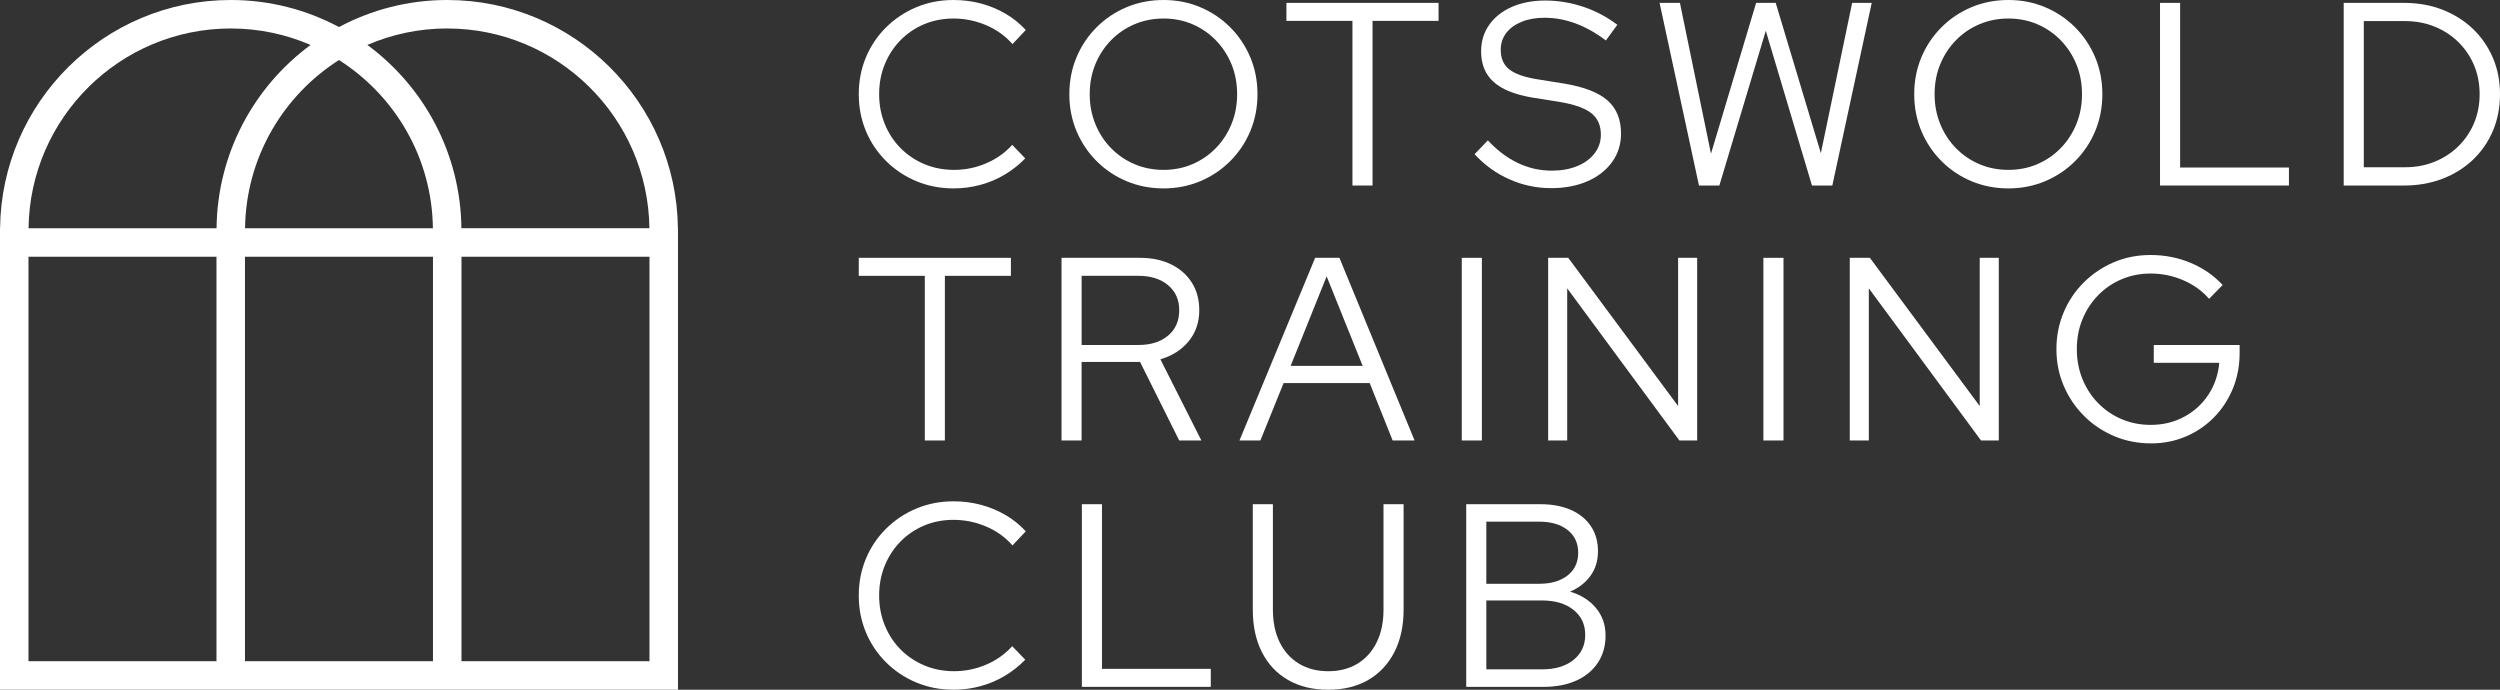 <?xml version="1.0" encoding="UTF-8"?><svg id="Layer_1" xmlns="http://www.w3.org/2000/svg" viewBox="0 0 1000 275.89"><rect x="0" y="0" width="1000" height="275.89" fill="#333333" stroke="none"/><defs><style>.cls-1{fill:#fff;}</style></defs><path class="cls-1" d="M381.4,75.36c-5.29,0-10.23-.96-14.82-2.87-4.59-1.91-8.63-4.59-12.11-8.04-3.48-3.44-6.18-7.44-8.09-12-1.91-4.56-2.87-9.48-2.87-14.77s.96-10.21,2.87-14.77c1.91-4.56,4.61-8.56,8.09-12,3.48-3.44,7.52-6.12,12.11-8.04C371.17.96,376.11,0,381.4,0c3.83,0,7.5.47,11.01,1.41,3.51.94,6.78,2.3,9.81,4.07,3.03,1.77,5.72,3.95,8.09,6.52l-5.32,5.64c-2.85-3.27-6.37-5.79-10.54-7.57-4.18-1.77-8.52-2.66-13.05-2.66-4.25,0-8.18.77-11.79,2.3-3.62,1.53-6.77,3.67-9.45,6.42-2.68,2.75-4.77,5.95-6.26,9.6-1.5,3.65-2.24,7.64-2.24,11.95s.75,8.21,2.24,11.9c1.5,3.69,3.6,6.91,6.31,9.65,2.71,2.75,5.9,4.89,9.55,6.42,3.65,1.53,7.6,2.3,11.85,2.3,4.52,0,8.84-.89,12.94-2.66,4.1-1.77,7.55-4.23,10.33-7.36l5.22,5.43c-2.44,2.5-5.17,4.66-8.19,6.47-3.03,1.81-6.28,3.18-9.76,4.12-3.48.94-7.06,1.41-10.75,1.41Z"/><path class="cls-1" d="M465.42,75.36c-5.29,0-10.21-.96-14.77-2.87-4.56-1.91-8.56-4.59-12-8.04-3.44-3.44-6.12-7.44-8.04-12-1.91-4.56-2.87-9.48-2.87-14.77s.96-10.21,2.87-14.77c1.91-4.56,4.59-8.56,8.04-12,3.44-3.44,7.44-6.12,12-8.04C455.21.96,460.13,0,465.42,0s10.11.96,14.66,2.87c4.56,1.91,8.56,4.59,12,8.04,3.44,3.45,6.12,7.45,8.04,12,1.91,4.56,2.87,9.48,2.87,14.77s-.96,10.21-2.87,14.77c-1.91,4.56-4.59,8.56-8.04,12-3.44,3.45-7.45,6.12-12,8.04-4.56,1.91-9.45,2.87-14.66,2.87ZM465.42,67.95c4.18,0,8.04-.77,11.59-2.3,3.55-1.53,6.66-3.67,9.34-6.42,2.68-2.75,4.76-5.97,6.26-9.65,1.5-3.69,2.24-7.65,2.24-11.9s-.75-8.3-2.24-11.95c-1.5-3.65-3.58-6.85-6.26-9.6-2.68-2.75-5.79-4.89-9.34-6.42-3.55-1.53-7.41-2.3-11.59-2.3s-8.05.77-11.64,2.3c-3.58,1.53-6.72,3.67-9.39,6.42-2.68,2.75-4.77,5.95-6.26,9.6-1.5,3.65-2.24,7.64-2.24,11.95s.75,8.21,2.24,11.9c1.5,3.69,3.58,6.91,6.26,9.65,2.68,2.75,5.81,4.89,9.39,6.42,3.58,1.53,7.46,2.3,11.64,2.3Z"/><path class="cls-1" d="M540.98,74.21V8.35h-26.41V1.15h60.85v7.2h-26.41v65.86h-8.04Z"/><path class="cls-1" d="M620.41,75.25c-5.78,0-11.31-1.16-16.59-3.5-5.29-2.33-9.95-5.69-13.99-10.07l5.32-5.53c3.76,4.04,7.78,7.06,12.06,9.08,4.28,2.02,8.78,3.03,13.52,3.03,3.83,0,7.22-.61,10.18-1.83,2.96-1.22,5.27-2.92,6.94-5.11,1.67-2.19,2.5-4.68,2.5-7.46,0-3.76-1.3-6.64-3.91-8.66-2.61-2.02-6.91-3.51-12.89-4.49l-10.54-1.67c-7.03-1.18-12.21-3.27-15.55-6.26-3.34-2.99-5.01-7.06-5.01-12.21,0-4.03,1.08-7.58,3.24-10.65,2.16-3.06,5.17-5.44,9.03-7.15,3.86-1.7,8.33-2.56,13.41-2.56s10.21.84,15.19,2.51c4.97,1.67,9.51,4.07,13.62,7.2l-4.59,6.26c-8-6.05-16.18-9.08-24.53-9.08-3.48,0-6.54.54-9.18,1.62-2.64,1.08-4.7,2.57-6.16,4.49s-2.19,4.16-2.19,6.73c0,3.41,1.15,6.02,3.44,7.83,2.3,1.81,6.09,3.13,11.38,3.97l10.44,1.67c8,1.32,13.81,3.57,17.43,6.73,3.62,3.17,5.43,7.6,5.43,13.31,0,4.25-1.18,8.02-3.55,11.32-2.37,3.31-5.65,5.88-9.86,7.72-4.21,1.84-9.06,2.77-14.56,2.77Z"/><path class="cls-1" d="M679.59,74.21l-15.76-73.06h8.14l12.42,60.33,18.06-60.33h7.83l18.06,60.12,12.52-60.12h7.83l-15.76,73.06h-8.14l-18.47-61.89-18.58,61.89h-8.14Z"/><path class="cls-1" d="M803.37,75.36c-5.29,0-10.21-.96-14.77-2.87-4.56-1.91-8.56-4.59-12-8.04-3.44-3.44-6.12-7.44-8.04-12-1.91-4.56-2.87-9.48-2.87-14.77s.96-10.21,2.87-14.77c1.91-4.56,4.59-8.56,8.04-12,3.44-3.44,7.44-6.12,12-8.04C793.16.96,798.08,0,803.37,0s10.11.96,14.66,2.87c4.56,1.91,8.56,4.59,12,8.04,3.45,3.45,6.12,7.45,8.04,12,1.91,4.56,2.87,9.48,2.87,14.77s-.96,10.21-2.87,14.77c-1.91,4.56-4.59,8.56-8.04,12-3.44,3.45-7.45,6.12-12,8.04-4.56,1.91-9.45,2.87-14.66,2.87ZM803.37,67.95c4.18,0,8.04-.77,11.59-2.3,3.55-1.53,6.66-3.67,9.34-6.42,2.68-2.75,4.76-5.97,6.26-9.65,1.5-3.69,2.24-7.65,2.24-11.9s-.75-8.3-2.24-11.95c-1.5-3.65-3.59-6.85-6.26-9.6-2.68-2.75-5.79-4.89-9.34-6.42-3.55-1.53-7.41-2.3-11.59-2.3s-8.05.77-11.64,2.3c-3.58,1.53-6.72,3.67-9.39,6.42-2.68,2.75-4.77,5.95-6.26,9.6-1.5,3.65-2.24,7.64-2.24,11.95s.75,8.21,2.24,11.9c1.5,3.69,3.58,6.91,6.26,9.65,2.68,2.75,5.81,4.89,9.39,6.42,3.58,1.53,7.46,2.3,11.64,2.3Z"/><path class="cls-1" d="M864.01,74.21V1.15h8.04v65.86h43.52v7.2h-51.56Z"/><path class="cls-1" d="M937.48,74.21V1.15h24.11c5.57,0,10.68.9,15.34,2.71,4.66,1.81,8.71,4.35,12.16,7.62,3.45,3.27,6.12,7.13,8.04,11.59,1.91,4.45,2.87,9.32,2.87,14.61s-.94,10.16-2.82,14.61c-1.88,4.45-4.54,8.31-7.98,11.59-3.44,3.27-7.51,5.81-12.21,7.62-4.7,1.81-9.83,2.71-15.4,2.71h-24.11ZM945.52,66.9h16.49c4.24,0,8.18-.73,11.79-2.19,3.62-1.46,6.78-3.51,9.5-6.16,2.71-2.64,4.82-5.74,6.31-9.29,1.5-3.55,2.24-7.41,2.24-11.59s-.75-8.04-2.24-11.59c-1.5-3.55-3.6-6.64-6.31-9.29-2.71-2.64-5.88-4.7-9.5-6.16-3.62-1.46-7.55-2.19-11.79-2.19h-16.49v58.45Z"/><path class="cls-1" d="M369.92,176.19v-65.86h-26.41v-7.2h60.85v7.2h-26.41v65.86h-8.04Z"/><path class="cls-1" d="M424.61,176.19v-73.06h31.31c4.8,0,8.98.87,12.52,2.61,3.55,1.74,6.31,4.18,8.3,7.31,1.98,3.13,2.97,6.82,2.97,11.06,0,4.8-1.41,8.92-4.23,12.37-2.82,3.45-6.59,5.86-11.32,7.25l16.39,32.46h-8.87l-15.66-31.42h-23.38v31.42h-8.04ZM432.65,137.99h22.75c4.94,0,8.89-1.25,11.85-3.76,2.96-2.5,4.44-5.88,4.44-10.12s-1.48-7.52-4.44-10.02c-2.96-2.5-6.91-3.76-11.85-3.76h-22.75v27.66Z"/><path class="cls-1" d="M495.79,176.19l30.27-73.06h9.71l30.06,73.06h-8.77l-9.18-22.96h-34.44l-9.29,22.96h-8.35ZM516.25,146.34h28.81l-14.4-35.8-14.4,35.8Z"/><path class="cls-1" d="M584.71,176.19v-73.06h8.04v73.06h-8.04Z"/><path class="cls-1" d="M619.26,176.19v-73.06h8.04l43.94,59.28v-59.28h7.62v73.06h-7.1l-44.88-60.85v60.85h-7.62Z"/><path class="cls-1" d="M705.36,176.19v-73.06h8.04v73.06h-8.04Z"/><path class="cls-1" d="M739.91,176.19v-73.06h8.04l43.94,59.28v-59.28h7.62v73.06h-7.1l-44.88-60.85v60.85h-7.62Z"/><path class="cls-1" d="M860.35,177.34c-5.29,0-10.21-.98-14.77-2.92-4.56-1.95-8.56-4.64-12-8.09-3.44-3.44-6.14-7.44-8.09-12-1.95-4.56-2.92-9.45-2.92-14.66s.96-10.11,2.87-14.66c1.91-4.56,4.59-8.56,8.04-12,3.44-3.44,7.44-6.14,12-8.09,4.56-1.95,9.48-2.92,14.77-2.92,5.64,0,10.96,1.04,15.97,3.13,5.01,2.09,9.29,5.05,12.84,8.87l-5.43,5.53c-2.78-3.2-6.25-5.69-10.38-7.46-4.14-1.77-8.47-2.66-12.99-2.66-4.17,0-8.05.77-11.64,2.3-3.58,1.53-6.72,3.67-9.39,6.42-2.68,2.75-4.77,5.95-6.26,9.6-1.5,3.65-2.24,7.64-2.24,11.95s.75,8.21,2.24,11.9c1.5,3.69,3.58,6.91,6.26,9.65,2.68,2.75,5.81,4.89,9.39,6.42,3.58,1.53,7.46,2.3,11.64,2.3,4.94,0,9.41-1.08,13.41-3.24,4-2.16,7.24-5.11,9.71-8.87,2.47-3.76,3.91-8,4.33-12.73h-26.2v-7.1h34.34v3.24c0,5.08-.91,9.81-2.71,14.19-1.81,4.38-4.32,8.21-7.52,11.48-3.2,3.27-6.96,5.83-11.27,7.67-4.32,1.84-8.98,2.77-13.99,2.77Z"/><path class="cls-1" d="M432.75,274.74v-73.06h8.04v65.86h43.52v7.2h-51.56Z"/><path class="cls-1" d="M531.28,275.89c-6.19,0-11.55-1.3-16.07-3.91-4.52-2.61-8-6.31-10.44-11.12-2.44-4.8-3.65-10.47-3.65-17.01v-42.16h8.04v42.16c0,5.01.9,9.36,2.71,13.05,1.81,3.69,4.38,6.54,7.72,8.56,3.34,2.02,7.24,3.03,11.69,3.03s8.44-1.01,11.74-3.03c3.3-2.02,5.86-4.87,7.67-8.56,1.81-3.69,2.71-8.04,2.71-13.05v-42.16h8.04v42.16c0,6.54-1.24,12.21-3.7,17.01-2.47,4.8-5.95,8.51-10.44,11.12-4.49,2.61-9.83,3.91-16.02,3.91Z"/><path class="cls-1" d="M586.49,274.74v-73.06h29.64c4.73,0,8.82.77,12.26,2.3,3.44,1.53,6.11,3.7,7.98,6.52,1.88,2.82,2.82,6.14,2.82,9.97s-.99,7.03-2.97,9.81c-1.98,2.78-4.72,4.91-8.19,6.37,4.38,1.32,7.84,3.51,10.38,6.58,2.54,3.06,3.81,6.72,3.81,10.96s-1.03,7.81-3.08,10.91c-2.05,3.1-4.94,5.48-8.66,7.15-3.72,1.67-8.09,2.5-13.1,2.5h-30.89ZM594.53,233.51h21.19c4.73,0,8.51-1.11,11.33-3.34,2.82-2.23,4.23-5.25,4.23-9.08s-1.41-6.85-4.23-9.08c-2.82-2.23-6.59-3.34-11.33-3.34h-21.19v24.84ZM594.53,267.74h22.23c5.29,0,9.5-1.25,12.63-3.76s4.7-5.85,4.7-10.02-1.56-7.52-4.7-10.02c-3.13-2.5-7.34-3.76-12.63-3.76h-22.23v27.55Z"/><path class="cls-1" d="M381.4,275.89c-5.29,0-10.23-.96-14.82-2.87-4.59-1.91-8.63-4.59-12.11-8.04-3.48-3.45-6.18-7.44-8.09-12-1.91-4.56-2.87-9.48-2.87-14.77s.96-10.21,2.87-14.77c1.91-4.56,4.61-8.56,8.09-12,3.48-3.45,7.52-6.12,12.11-8.04,4.59-1.91,9.53-2.87,14.82-2.87,3.83,0,7.5.47,11.01,1.41,3.51.94,6.78,2.3,9.81,4.07,3.03,1.77,5.72,3.95,8.09,6.52l-5.32,5.64c-2.85-3.27-6.37-5.79-10.54-7.57-4.18-1.77-8.52-2.66-13.05-2.66-4.25,0-8.18.77-11.79,2.3-3.62,1.53-6.77,3.67-9.45,6.42-2.68,2.75-4.77,5.95-6.26,9.6-1.5,3.65-2.24,7.64-2.24,11.95s.75,8.21,2.24,11.9c1.5,3.69,3.6,6.91,6.31,9.65,2.71,2.75,5.9,4.89,9.55,6.42,3.65,1.53,7.6,2.3,11.85,2.3,4.52,0,8.84-.89,12.94-2.66,4.1-1.77,7.55-4.23,10.33-7.36l5.22,5.43c-2.44,2.5-5.17,4.66-8.19,6.47-3.03,1.81-6.28,3.18-9.76,4.12-3.48.94-7.06,1.41-10.75,1.41Z"/><path class="cls-1" d="M271.16,91.3C270.62,40.86,229.45,0,178.89,0c-15.64,0-30.38,3.92-43.3,10.82C122.67,3.92,107.94,0,92.29,0,41.74,0,.57,40.86.03,91.3h-.03v184.59h271.19V91.3h-.03ZM178.89,11.39c44.27,0,80.34,35.75,80.87,79.9h-75.2c-.32-30.04-15.06-56.68-37.61-73.32,9.81-4.23,20.6-6.59,31.94-6.59ZM173.17,91.3h-75.15c.35-28.27,15.26-53.09,37.57-67.29,22.31,14.2,37.23,39.01,37.57,67.29ZM92.29,11.39c11.34,0,22.14,2.36,31.94,6.59-22.56,16.63-37.29,43.27-37.61,73.32H11.42C11.96,47.15,48.02,11.39,92.29,11.39ZM11.39,264.49V102.69h75.2v161.8H11.39ZM97.99,264.49V102.69h75.2v161.8h-75.2ZM259.79,264.49h-75.2V102.69h75.2v161.8Z"/></svg>